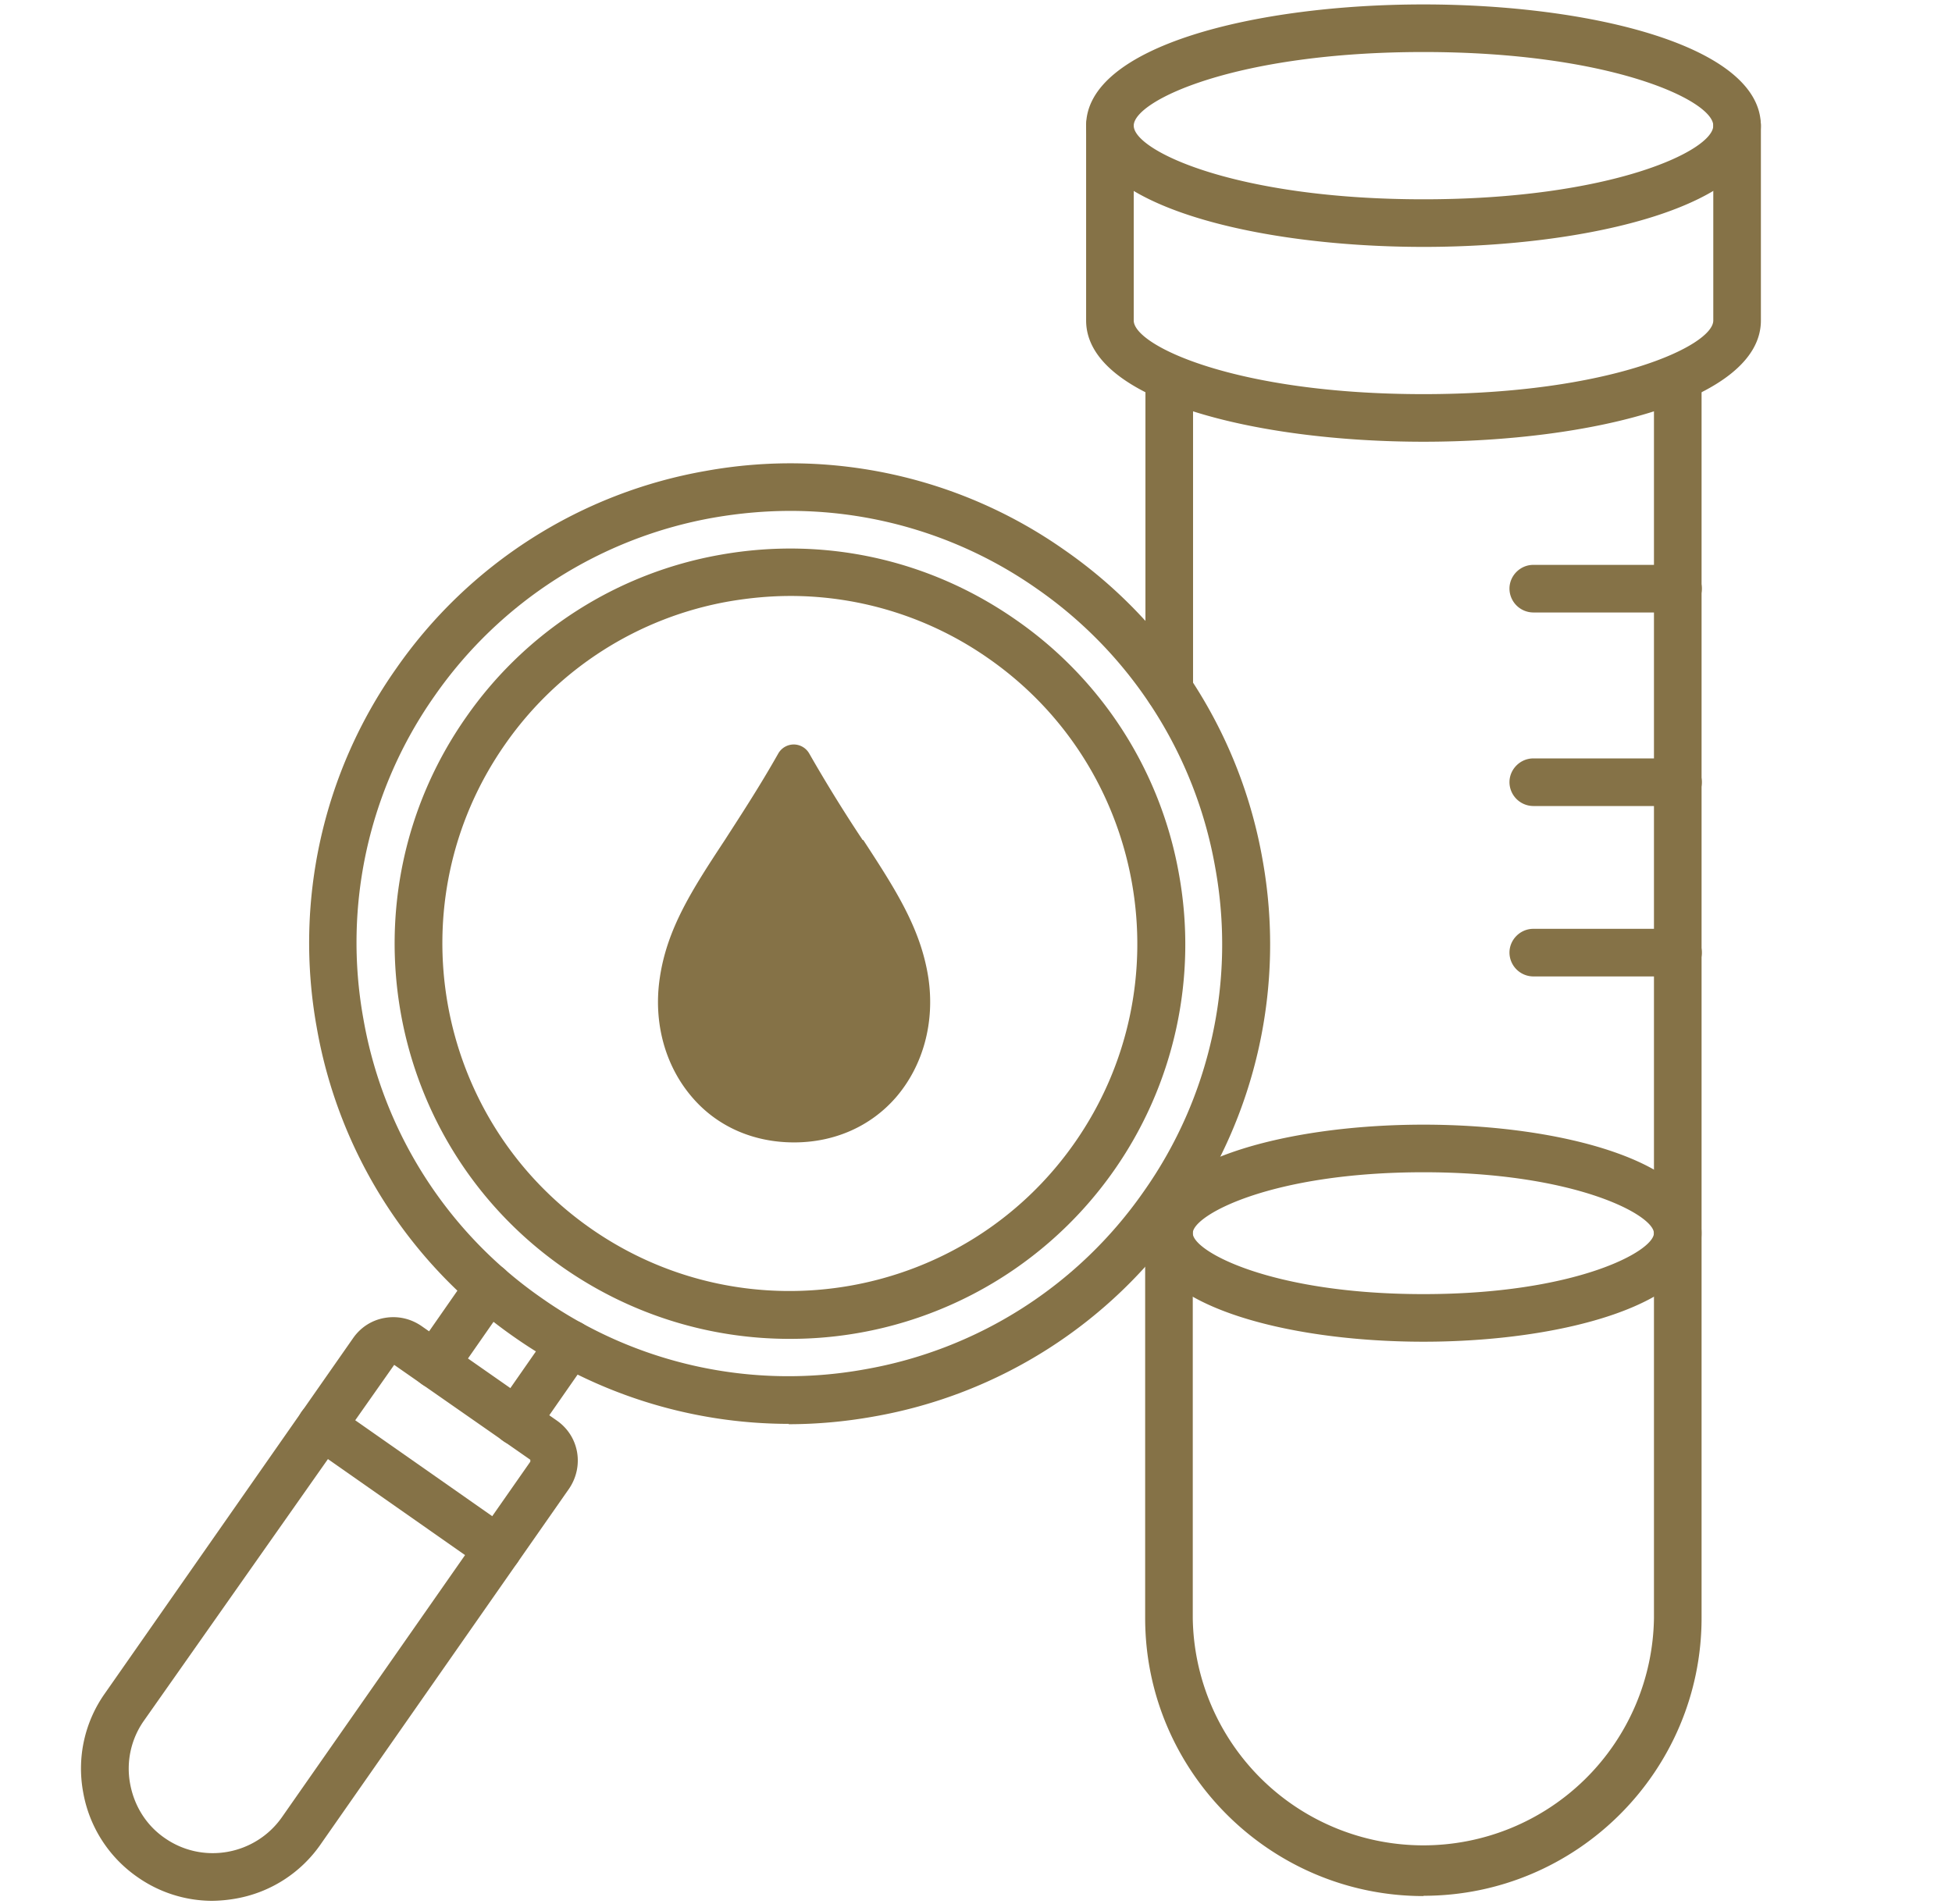 <svg width="41" height="40" viewBox="0 0 41 40" fill="none" xmlns="http://www.w3.org/2000/svg"><path d="M16.58 28.127c-1.64 0-3.3-.487-4.747-1.494-3.753-2.62-4.673-7.806-2.047-11.56a8.25 8.25 0 015.354-3.42c2.18-.386 4.386.1 6.206 1.374a8.25 8.25 0 013.42 5.353 8.274 8.274 0 01-1.366 6.207 8.295 8.295 0 01-6.813 3.54h-.007zm.027-15.607c-.427 0-.86.04-1.287.113a7.26 7.26 0 00-4.713 3.007c-2.307 3.3-1.5 7.86 1.8 10.167 3.3 2.306 7.86 1.5 10.166-1.8 2.307-3.3 1.5-7.86-1.8-10.167a7.254 7.254 0 00-4.166-1.32z" fill="#857247"/><path d="M16.566 29.913a10.06 10.06 0 01-5.76-1.82 10.019 10.019 0 01-4.153-6.506 9.996 9.996 0 011.667-7.54 10.018 10.018 0 016.506-4.154 9.996 9.996 0 017.54 1.667 10.02 10.02 0 014.154 6.507 10.025 10.025 0 01-1.667 7.54 10.018 10.018 0 01-6.507 4.153c-.593.106-1.193.16-1.78.16v-.007zm.04-19.18c-.533 0-1.066.047-1.606.14a9.055 9.055 0 00-5.867 3.74 9 9 0 00-1.5 6.794 9.025 9.025 0 003.74 5.86 9 9 0 006.793 1.5 9.025 9.025 0 005.86-3.74 9.001 9.001 0 001.5-6.794 9.025 9.025 0 00-3.74-5.86 9.015 9.015 0 00-5.186-1.64h.006zM4.46 39.933a2.74 2.74 0 01-1.574-.5 2.745 2.745 0 01-1.14-1.786A2.73 2.73 0 012.2 35.58l5.22-7.473c.16-.227.394-.374.66-.42.274-.047.54.013.767.166l2.854 1.994c.226.16.373.393.42.66.046.266-.014.54-.167.766l-5.22 7.474a2.744 2.744 0 01-1.787 1.14 3.084 3.084 0 01-.493.046h.006zm3.82-11.26l-5.26 7.48a1.747 1.747 0 00-.287 1.32c.086.467.34.874.726 1.14.8.56 1.9.36 2.46-.433l5.22-7.473v-.04l-2.86-1.994z" fill="#857247"/><path d="M10.846 30.36a.46.46 0 01-.287-.094.503.503 0 01-.126-.693l1.133-1.627a.503.503 0 01.693-.126c.227.16.28.473.127.693l-1.133 1.627a.503.503 0 01-.414.213l.007.007zM9.14 29.166c-.1 0-.2-.026-.288-.093a.503.503 0 01-.126-.693l1.133-1.627a.502.502 0 01.693-.127c.227.16.28.474.127.694l-1.133 1.626a.503.503 0 01-.414.214l.007.006zm1.32 3.881c-.1 0-.2-.027-.287-.094l-3.713-2.6a.503.503 0 01-.127-.693.502.502 0 01.694-.127l3.713 2.6c.226.16.28.473.127.694a.503.503 0 01-.414.213l.007.007zm14.099-18.054a.504.504 0 01-.5-.5V8.007c0-.274.226-.5.5-.5.273 0 .5.226.5.5v6.486c0 .274-.227.5-.5.5zm5.341 24.84c-3.22 0-5.847-2.62-5.847-5.84v-8.22c0-.273.226-.5.5-.5.273 0 .5.227.5.5v8.22a4.844 4.844 0 009.687 0V8.007c0-.274.226-.5.5-.5.273 0 .5.226.5.5v25.98c0 3.22-2.62 5.84-5.84 5.84v.006zm0-34.646c-3.52 0-7.087-.874-7.087-2.547S26.378.093 29.898.093s7.087.874 7.087 2.547-3.567 2.547-7.087 2.547zm0-4.094c-3.94 0-6.087 1.02-6.087 1.547 0 .527 2.146 1.547 6.086 1.547 3.94 0 6.087-1.02 6.087-1.547 0-.527-2.147-1.547-6.087-1.547z" fill="#857247"/><path d="M29.9 9.28c-3.52 0-7.087-.873-7.087-2.547V2.64c0-.273.226-.5.5-.5.273 0 .5.227.5.5v4.093c0 .527 2.146 1.547 6.086 1.547 3.94 0 6.087-1.02 6.087-1.547V2.64c0-.273.227-.5.5-.5s.5.227.5.5v4.093c0 1.674-3.567 2.547-7.087 2.547zm5.345 3.587h-3.04a.504.504 0 01-.5-.5c0-.274.227-.5.5-.5h3.04c.273 0 .5.226.5.5 0 .273-.227.5-.5.5zm0 4.066h-3.04a.504.504 0 01-.5-.5c0-.273.227-.5.5-.5h3.04c.273 0 .5.227.5.5 0 .274-.227.5-.5.5zm0 3.58h-3.04a.504.504 0 01-.5-.5c0-.273.227-.5.5-.5h3.04c.273 0 .5.227.5.5s-.227.5-.5.5zM29.9 28.187c-2.907 0-5.847-.78-5.847-2.28 0-1.5 2.94-2.28 5.846-2.28 2.907 0 5.84.78 5.84 2.28 0 1.5-2.94 2.28-5.84 2.28zm0-3.56c-3.194 0-4.847.9-4.847 1.28s1.646 1.28 4.846 1.28 4.84-.9 4.84-1.28-1.646-1.28-4.84-1.28zm-11.781-6.98a31.97 31.97 0 01-1.12-1.814.376.376 0 00-.327-.193.376.376 0 00-.327.193c-.4.707-.786 1.294-1.12 1.814-.68 1.033-1.213 1.853-1.366 2.893-.14.933.106 1.847.68 2.513.526.614 1.286.947 2.14.947.853 0 1.613-.34 2.14-.947.573-.666.82-1.58.68-2.513-.16-1.04-.694-1.86-1.367-2.893h-.013z" fill="#857247"/></svg>